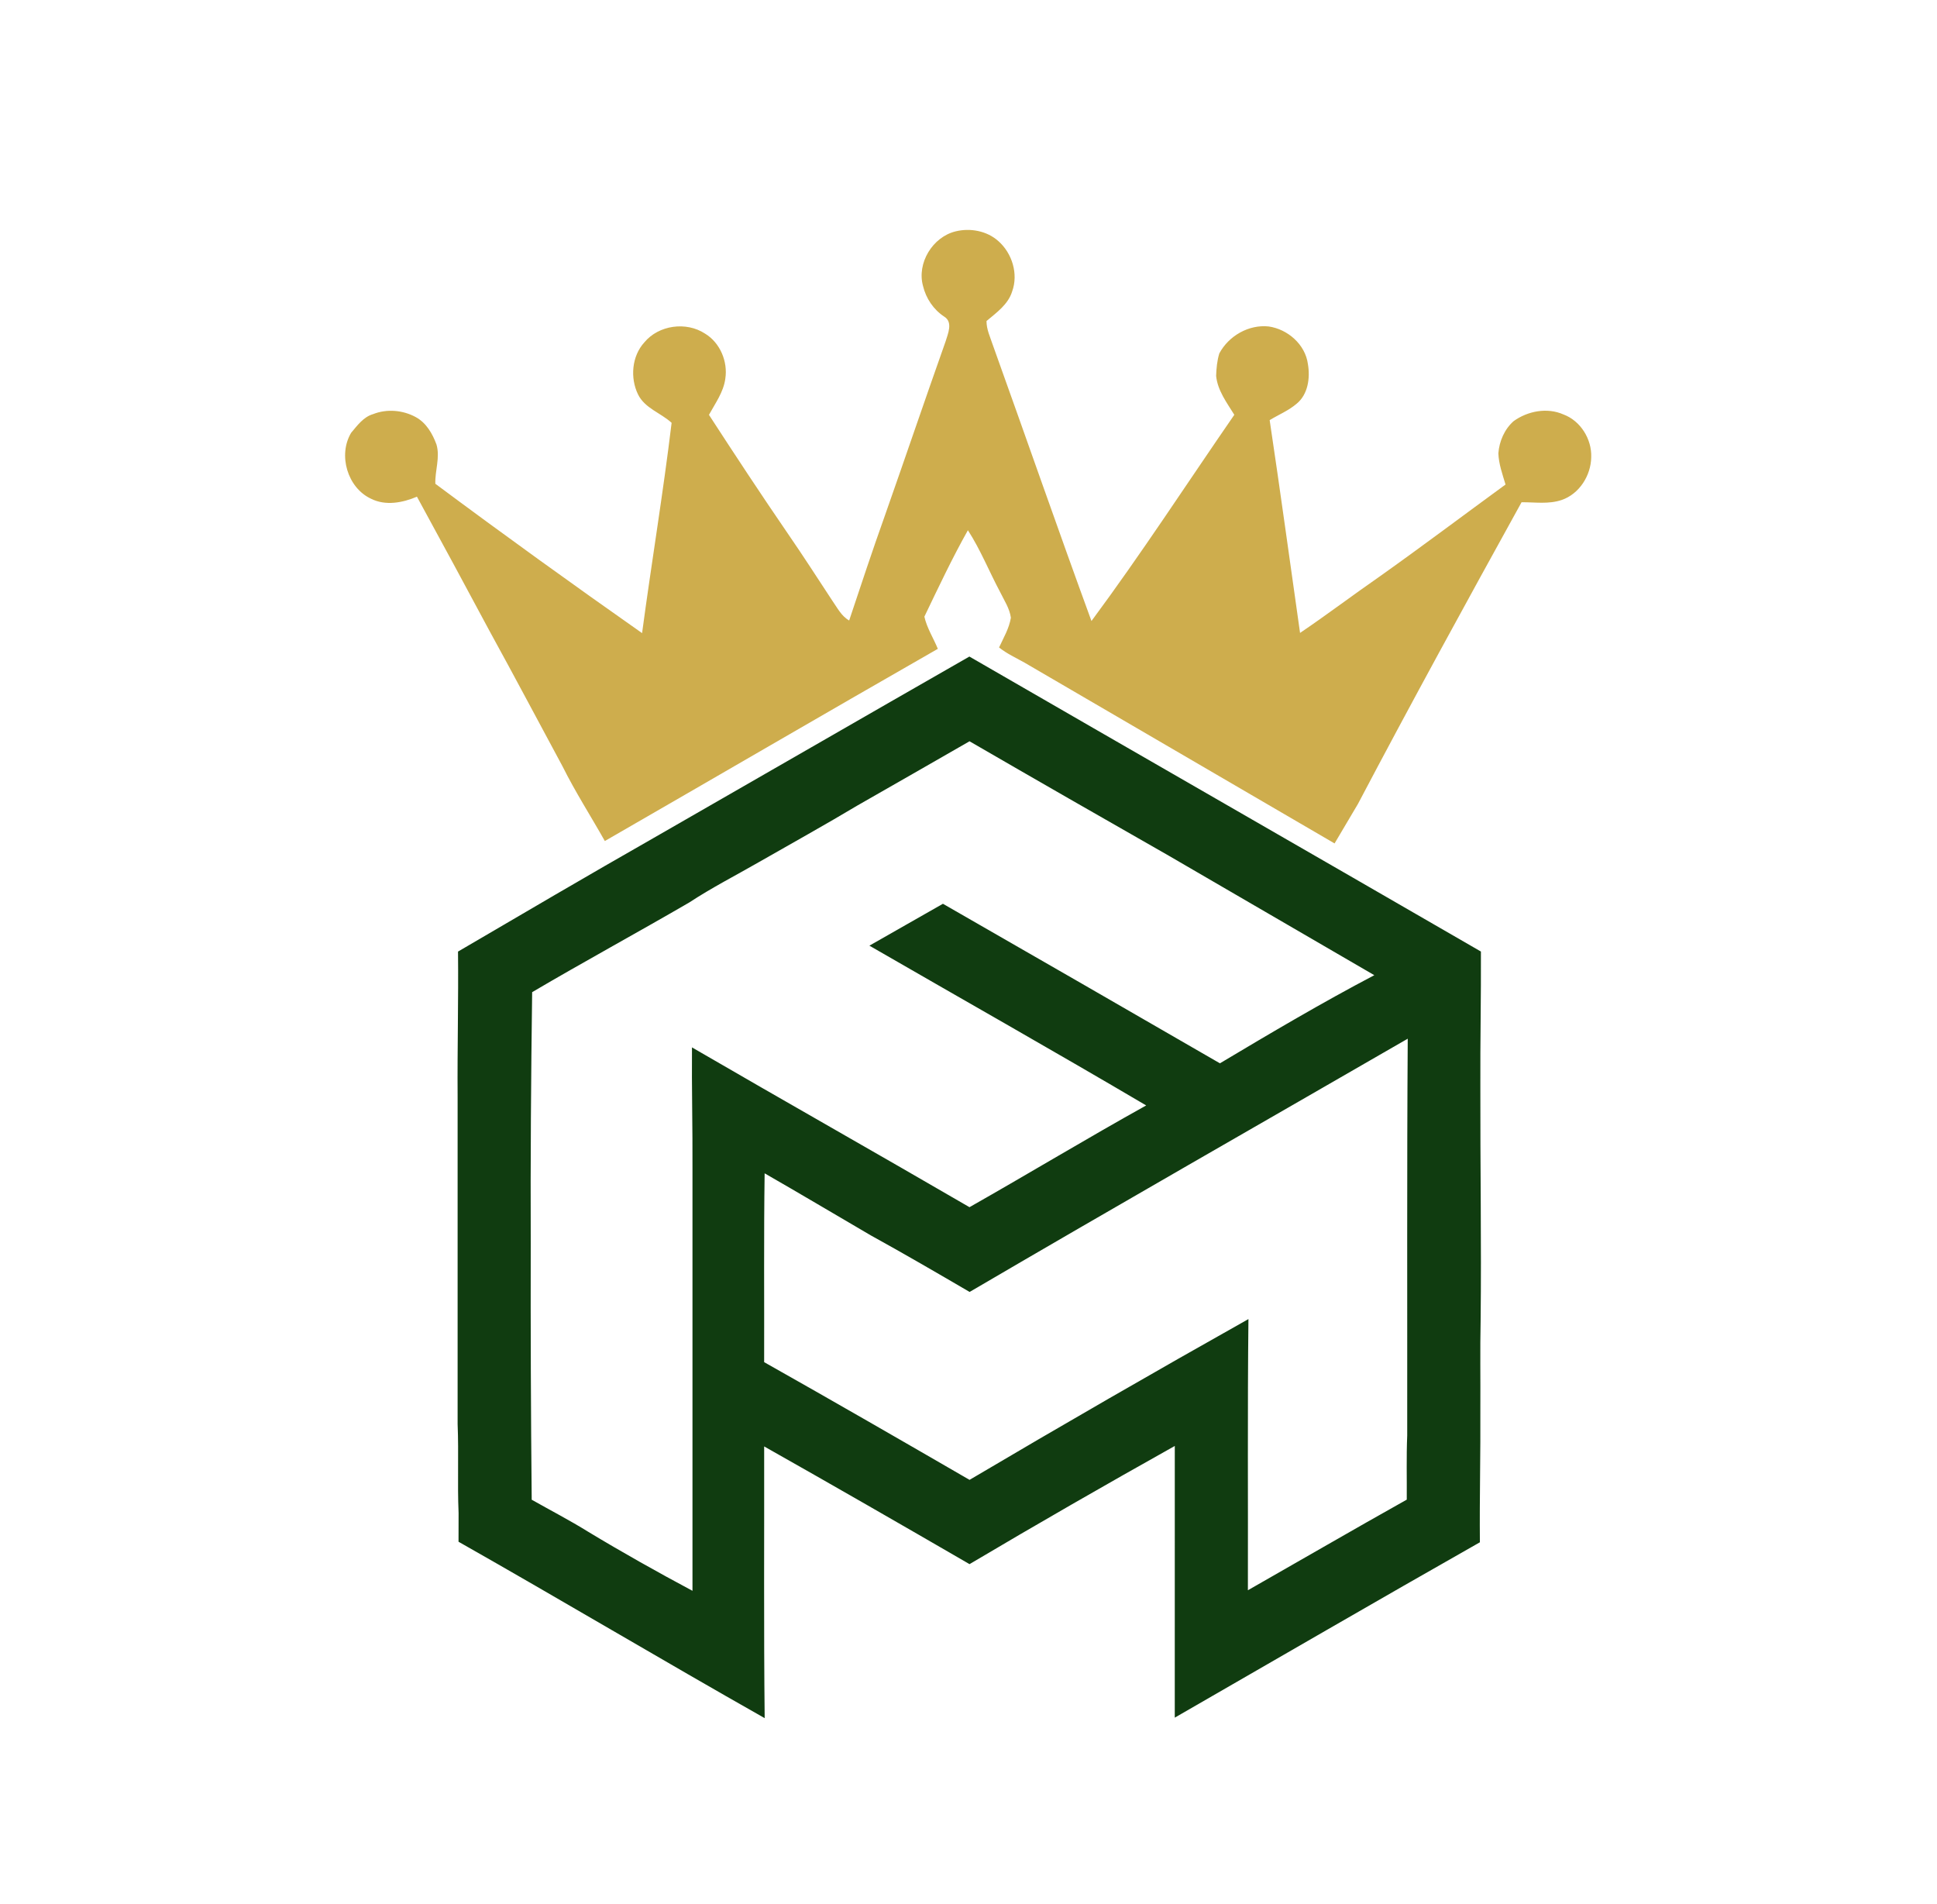 <?xml version="1.0" encoding="UTF-8" ?>
<!DOCTYPE svg PUBLIC "-//W3C//DTD SVG 1.1//EN" "http://www.w3.org/Graphics/SVG/1.1/DTD/svg11.dtd">
<svg width="1000pt" height="983pt" viewBox="0 0 1000 983" version="1.1" xmlns="http://www.w3.org/2000/svg">
<g id="#f7fefeff">
</g>
<g id="#cead4dff">
<path fill="#cead4d" opacity="1.00" d=" M 493.32 119.43 C 500.90 117.56 509.57 119.17 515.45 124.48 C 522.54 130.75 525.81 141.40 522.54 150.42 C 520.48 157.16 514.43 161.37 509.30 165.71 C 509.27 170.07 511.24 174.06 512.57 178.12 C 529.62 225.57 546.16 273.21 563.48 320.56 C 589.20 285.88 612.71 249.64 637.23 214.11 C 633.36 207.84 628.59 201.59 627.84 194.02 C 627.98 190.13 628.33 186.16 629.49 182.42 C 634.32 173.38 644.65 167.42 654.96 168.51 C 664.79 169.91 673.88 177.82 675.22 187.91 C 676.45 195.03 675.32 203.53 669.42 208.38 C 665.26 211.95 660.12 214.03 655.48 216.86 C 660.97 253.44 665.94 290.09 671.17 326.70 C 685.14 317.25 698.59 307.05 712.45 297.44 C 734.27 281.96 755.64 265.87 777.25 250.10 C 775.68 244.83 773.74 239.54 773.55 233.99 C 774.01 227.79 776.72 221.52 781.44 217.37 C 788.72 212.14 798.79 210.21 807.17 213.94 C 815.98 217.22 821.81 226.66 821.49 235.96 C 821.36 245.43 815.36 254.96 806.23 258.08 C 799.53 260.36 792.42 259.19 785.52 259.25 C 756.96 310.95 728.57 362.74 701.04 415.00 C 696.98 421.76 693.04 428.59 688.99 435.36 C 635.63 404.27 582.29 373.14 528.93 342.04 C 524.48 339.54 519.79 337.42 515.78 334.21 C 518.08 329.22 520.99 324.35 521.88 318.86 C 521.24 314.08 518.45 309.94 516.37 305.68 C 510.70 295.08 506.24 283.82 499.69 273.70 C 491.52 288.22 484.42 303.31 477.22 318.31 C 478.51 324.12 481.90 329.38 484.17 334.91 C 426.75 367.78 369.58 401.10 312.25 434.12 C 305.02 421.25 297.01 408.82 290.43 395.60 C 277.90 372.40 265.59 349.08 252.88 325.98 C 240.41 302.74 227.91 279.52 215.25 256.38 C 207.88 259.52 199.05 261.21 191.58 257.45 C 179.37 251.81 174.40 234.84 181.29 223.39 C 184.48 219.62 187.66 215.18 192.65 213.75 C 199.74 210.94 208.01 211.67 214.66 215.31 C 220.05 218.23 223.27 223.84 225.33 229.41 C 227.31 236.10 224.51 242.93 224.75 249.71 C 259.95 275.92 295.56 301.58 331.48 326.80 C 336.33 290.58 342.36 254.53 346.73 218.25 C 341.13 213.10 332.91 210.77 329.38 203.57 C 325.24 195.03 326.16 183.86 332.65 176.72 C 340.08 167.77 354.27 165.84 363.98 172.20 C 371.76 176.89 375.83 186.64 374.45 195.49 C 373.52 202.42 369.27 208.15 366.01 214.13 C 379.36 234.69 392.83 255.16 406.70 275.38 C 414.61 286.84 422.13 298.56 429.78 310.19 C 432.32 313.79 434.40 318.04 438.39 320.28 C 444.43 302.19 450.42 284.07 456.84 266.11 C 467.37 236.20 477.56 206.17 488.16 176.28 C 489.37 172.28 492.10 166.30 487.49 163.45 C 481.95 159.85 478.04 154.00 476.51 147.59 C 473.27 135.76 481.47 122.34 493.32 119.43 Z" />
</g>
<g id="#103c10ff">
<path fill="#103c10" opacity="1.00" d=" M 500.46 338.90 C 588.44 389.73 676.57 440.29 764.54 491.16 C 764.65 514.44 764.14 537.71 764.25 560.99 C 764.16 601.19 764.84 641.38 764.39 681.58 C 764.07 696.72 764.34 711.87 764.25 727.02 C 764.39 750.05 763.80 773.06 764.01 796.09 C 711.33 825.97 658.98 856.41 606.49 886.61 C 606.51 839.86 606.49 793.12 606.50 746.37 C 570.94 766.28 535.59 786.58 500.53 807.37 C 465.28 786.95 429.98 766.63 394.51 746.61 C 394.59 793.36 394.27 840.11 394.77 886.86 C 341.85 856.92 289.62 825.78 236.72 795.81 C 236.76 790.86 236.76 785.91 236.75 780.97 C 236.10 765.66 236.88 750.33 236.25 735.03 C 236.25 678.69 236.25 622.36 236.25 566.02 C 236.07 541.07 236.72 516.13 236.46 491.18 C 270.05 471.51 303.62 451.81 337.44 432.54 C 391.80 401.37 446.06 370.02 500.46 338.90 M 442.67 415.77 C 425.93 425.78 408.87 435.24 391.94 444.92 C 379.88 451.86 367.44 458.21 355.80 465.86 C 328.90 481.49 301.55 496.34 274.73 512.13 C 274.15 555.41 273.83 598.70 274.00 641.99 C 273.90 686.04 274.07 730.08 274.50 774.12 C 284.19 779.60 294.08 784.72 303.54 790.59 C 321.23 801.28 339.27 811.40 357.50 821.14 C 357.49 748.42 357.50 675.69 357.50 602.97 C 357.60 582.19 357.07 561.42 357.24 540.64 C 404.89 568.32 452.87 595.42 500.51 623.12 C 531.03 605.81 561.07 587.67 591.73 570.60 C 544.35 542.67 496.47 515.62 448.84 488.13 C 461.52 480.98 474.11 473.65 486.80 466.51 C 534.50 493.90 582.19 521.31 629.80 548.86 C 656.06 533.18 682.42 517.61 709.50 503.37 C 674.09 482.82 638.70 462.23 603.32 441.65 C 569.00 422.08 534.72 402.44 500.53 382.63 C 481.25 393.69 461.98 404.77 442.67 415.77 M 500.58 666.87 C 483.63 656.98 466.67 647.10 449.48 637.63 C 431.24 626.97 413.08 616.16 394.75 605.64 C 394.29 638.12 394.59 670.62 394.50 703.11 C 429.99 723.11 465.28 743.46 500.54 763.87 C 548.23 735.68 596.23 708.02 644.52 680.88 C 644.01 727.53 644.36 774.19 644.24 820.85 C 671.59 805.28 698.80 789.46 726.26 774.08 C 726.34 763.05 726.03 752.01 726.49 740.99 C 726.57 672.71 726.30 604.42 726.76 536.15 C 651.36 579.70 575.72 622.86 500.58 666.87 Z" />
</g>
</svg>
